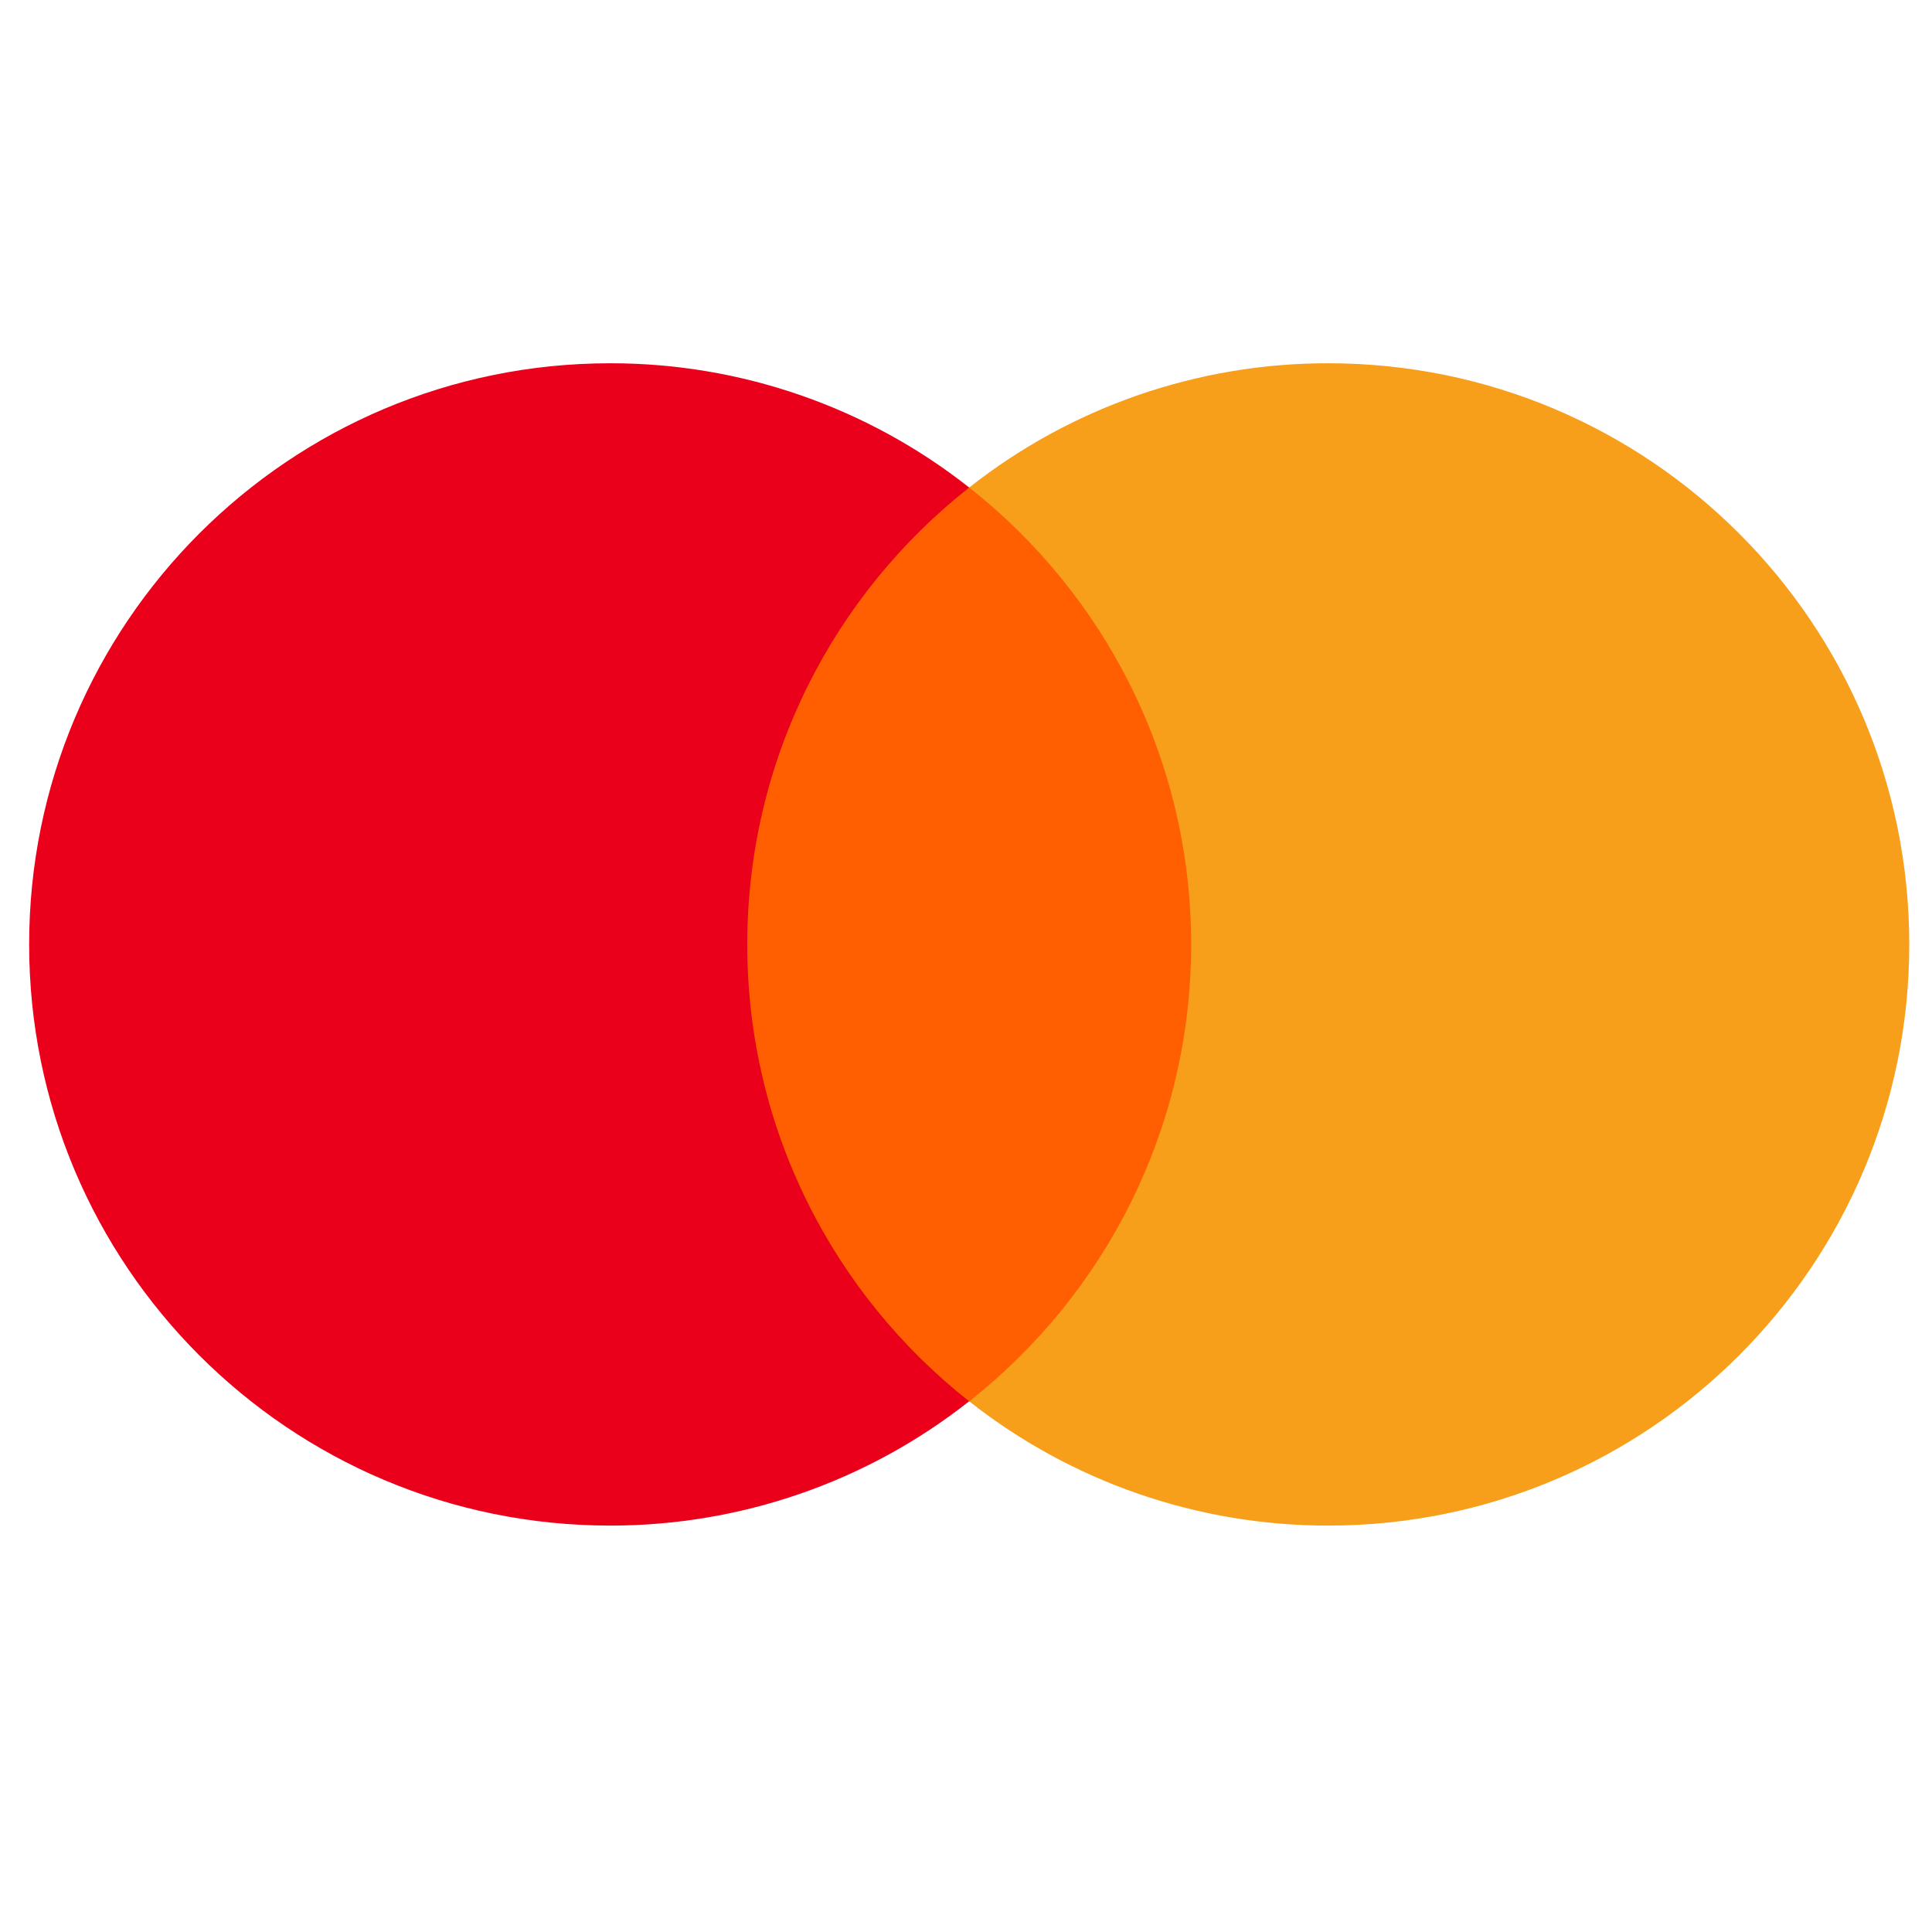 <?xml version="1.0" encoding="UTF-8"?><svg xmlns="http://www.w3.org/2000/svg" xmlns:xlink="http://www.w3.org/1999/xlink" width="810" zoomAndPan="magnify" viewBox="0 0 810 810" height="810" preserveAspectRatio="xMidYMid meet" version="1.0"><defs><clipPath id="clip-0"><path d="M 12.219 152 L 407 152 L 407 640 L 12.219 640 Z M 12.219 152 " clip-rule="nonzero"/></clipPath><clipPath id="clip-1"><path d="M 406 152 L 800.469 152 L 800.469 640 L 406 640 Z M 406 152 " clip-rule="nonzero"/></clipPath></defs><path fill="rgb(100%, 37.25%, 0%)" d="M 299.766 204.367 L 512.922 204.367 L 512.922 587.504 L 299.766 587.504 Z M 299.766 204.367 " fill-opacity="1" fill-rule="nonzero"/><g clip-path="url(#clip-0)"><path fill="rgb(92.159%, 0%, 10.59%)" d="M 313.297 395.953 C 313.297 318.227 349.688 249.012 406.344 204.402 C 363.449 170.566 310.406 152.234 255.82 152.301 C 121.262 152.301 12.219 261.398 12.219 395.953 C 12.219 530.508 121.262 639.605 255.789 639.605 C 310.406 639.668 363.449 621.34 406.312 587.504 C 349.688 542.891 313.297 473.676 313.297 395.953 Z M 313.297 395.953 " fill-opacity="1" fill-rule="nonzero"/></g><g clip-path="url(#clip-1)"><path fill="rgb(96.86%, 61.96%, 10.59%)" d="M 800.469 395.953 C 800.469 530.508 691.426 639.605 556.898 639.605 C 502.281 639.668 449.238 621.34 406.344 587.504 C 463 542.891 499.391 473.676 499.391 395.953 C 499.391 318.227 463 249.012 406.344 204.402 C 449.238 170.566 502.281 152.234 556.898 152.301 C 691.426 152.301 800.469 261.398 800.469 395.953 Z M 800.469 395.953 " fill-opacity="1" fill-rule="nonzero"/></g></svg>